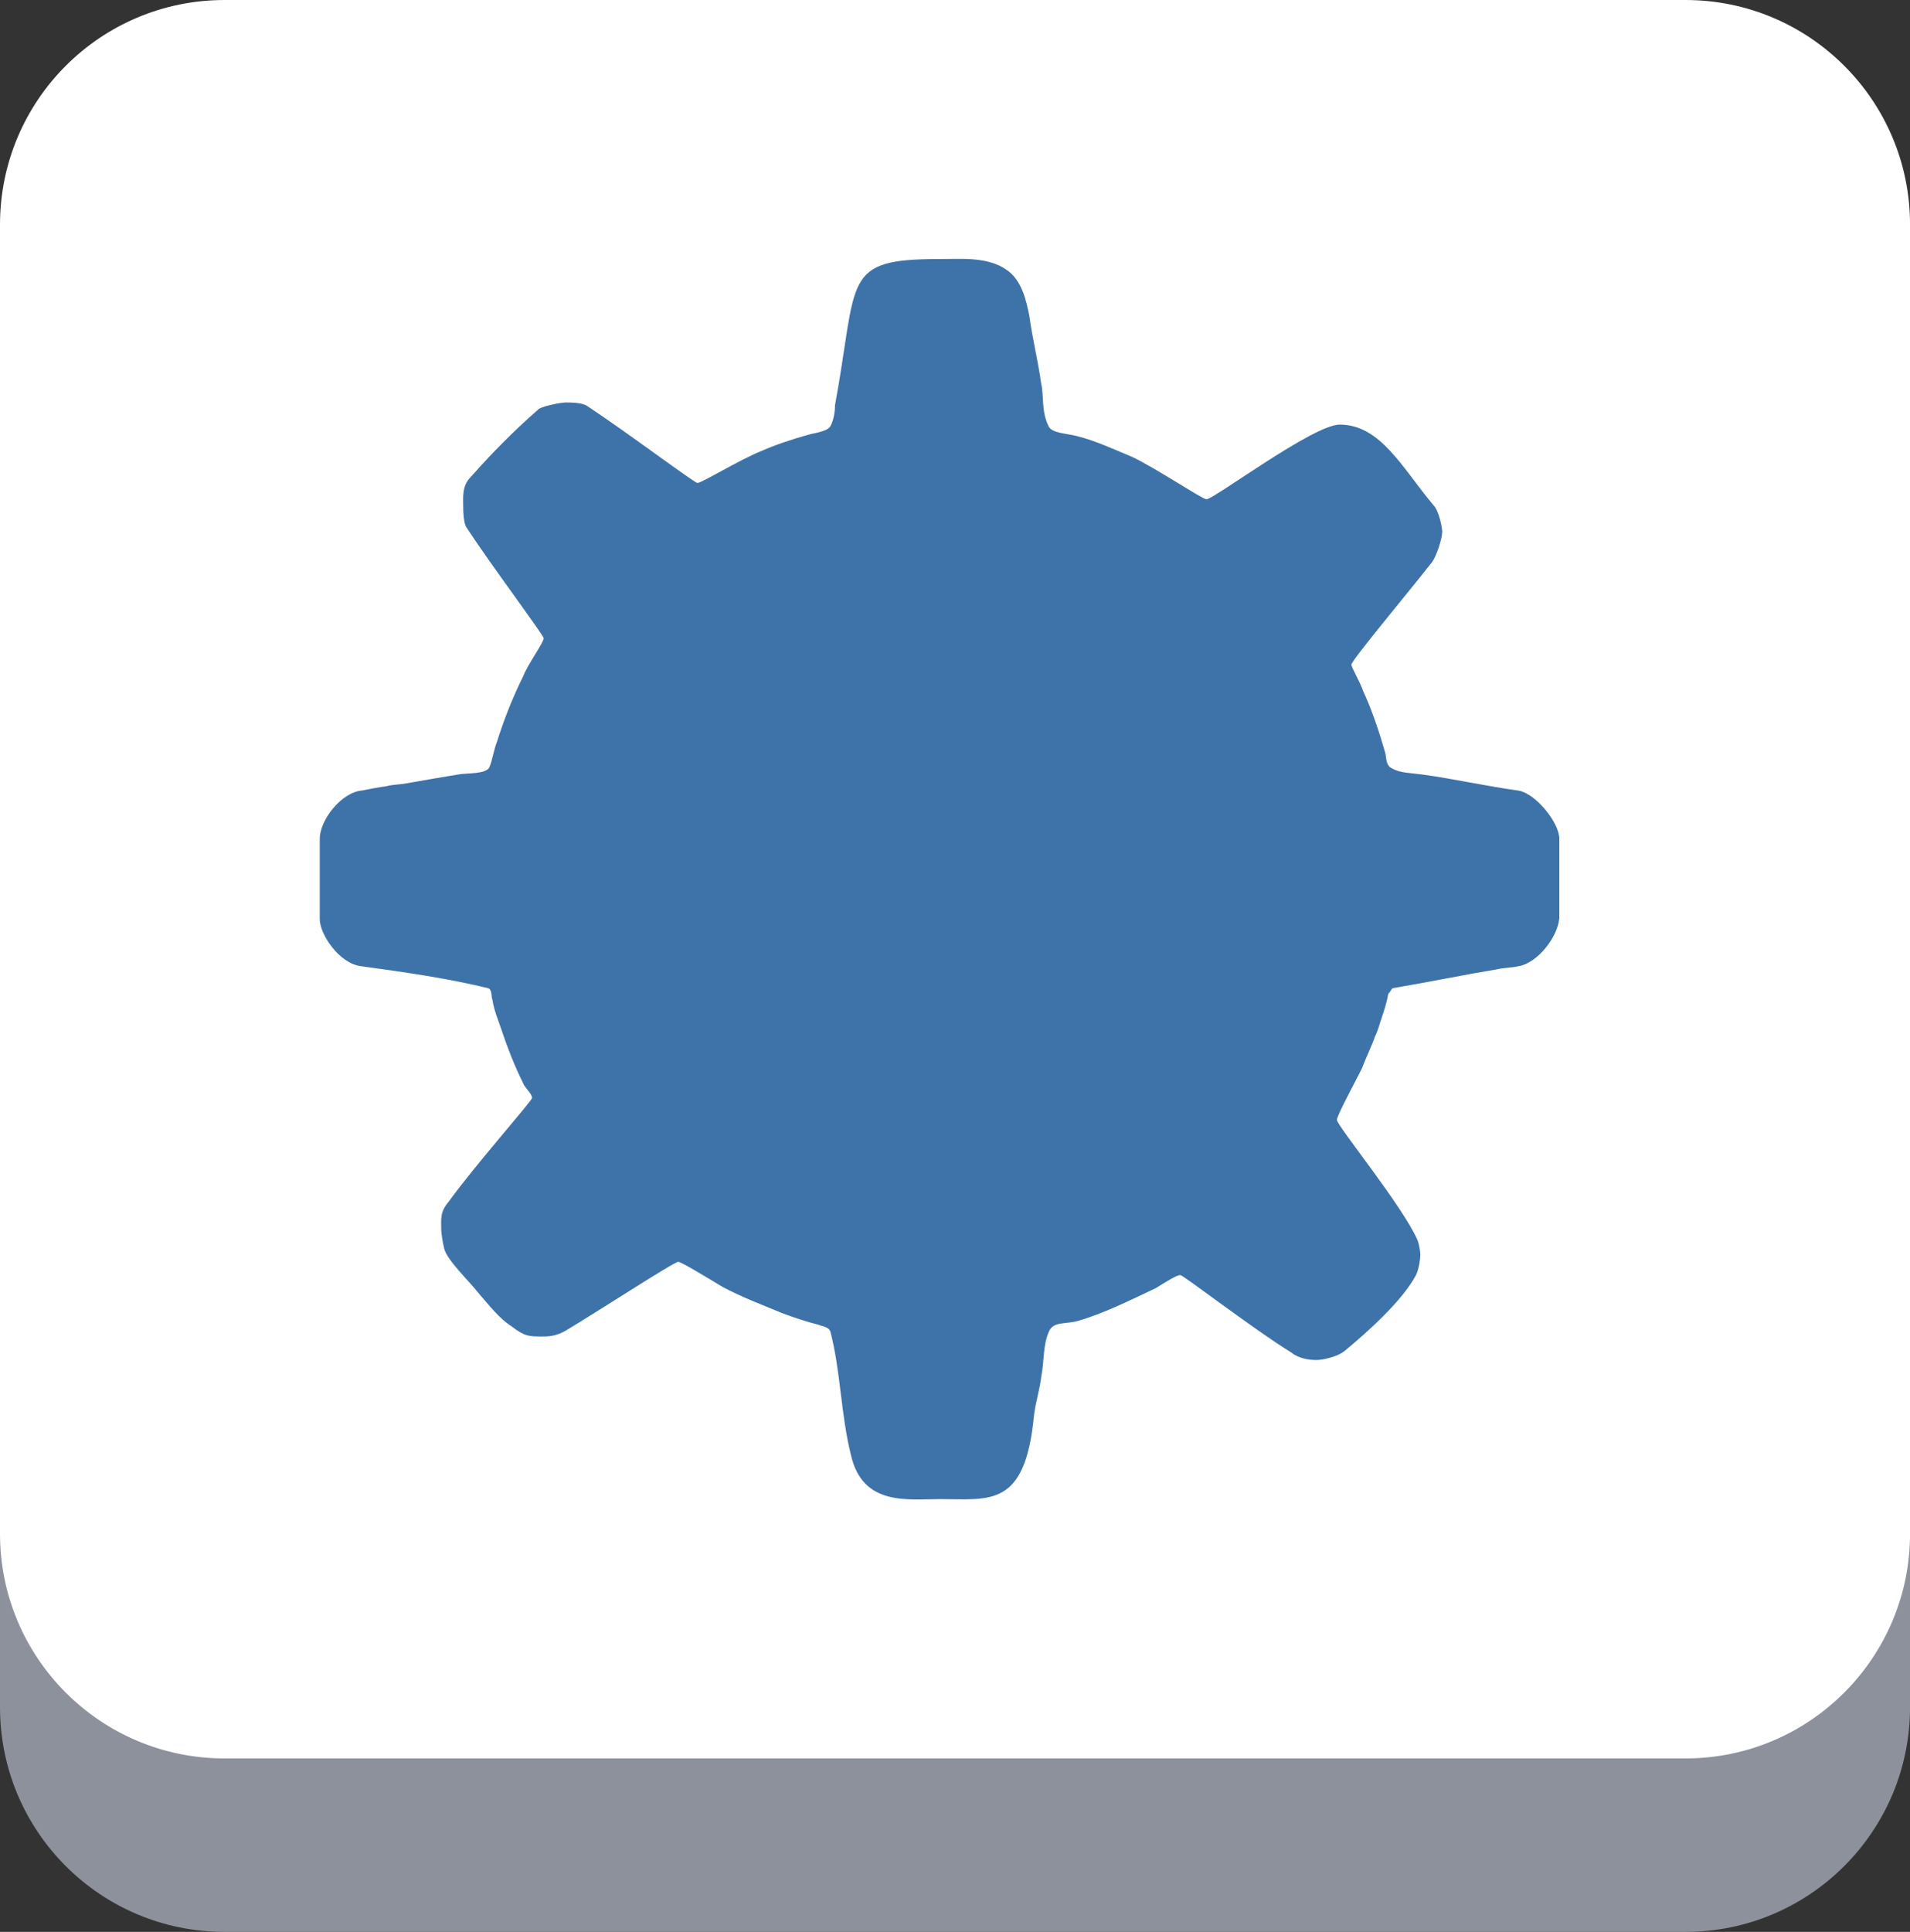 <?xml version="1.0" encoding="utf-8"?>
<!-- Generator: Adobe Illustrator 15.1.0, SVG Export Plug-In . SVG Version: 6.00 Build 0)  -->
<!DOCTYPE svg PUBLIC "-//W3C//DTD SVG 1.1//EN" "http://www.w3.org/Graphics/SVG/1.1/DTD/svg11.dtd">
<svg version="1.1" id="Layer_1" xmlns="http://www.w3.org/2000/svg" xmlns:xlink="http://www.w3.org/1999/xlink" x="0px" y="0px"
	 width="48.721px" height="49.264px" viewBox="0 0 48.721 49.264" enable-background="new 0 0 48.721 49.264" xml:space="preserve">
<rect x="0" y="0" width="48.721" height="49.264" fill="#333333" stroke="none"/>
<g>
	<g>
		<g>
			<path fill="#8D919C" d="M42.992,49.264H5.729C2.564,49.264,0,46.7,0,43.536V10.152c0-3.164,2.564-5.729,5.729-5.729h37.264
				c3.163,0,5.729,2.564,5.729,5.729v33.385C48.72,46.7,46.155,49.264,42.992,49.264z"/>
			<path fill="#FFFFFF" d="M42.992,44.841H5.729C2.564,44.841,0,42.276,0,39.112V5.729C0,2.564,2.564,0,5.729,0h37.264
				c3.163,0,5.729,2.563,5.729,5.729v33.384C48.72,42.276,46.155,44.841,42.992,44.841z"/>
		</g>
	</g>
	<path fill="#3E73A9" d="M29.992,22.401c0,3.248-2.688,5.973-5.975,5.973c-3.359,0-5.974-2.763-5.974-5.973
		c0-3.36,2.764-5.937,5.938-5.937C27.378,16.464,29.992,19.227,29.992,22.401z M25.661,6.871c0.41,0.261,0.522,0.82,0.597,1.193
		c0.075,0.561,0.225,1.157,0.301,1.718c0.073,0.298,0,0.709,0.187,1.083c0.074,0.187,0.485,0.187,0.746,0.261
		c0.448,0.111,0.934,0.337,1.381,0.522c0.635,0.3,1.792,1.083,1.904,1.083c0.187,0,2.725-1.904,3.396-1.904
		c1.046,0,1.606,1.121,2.391,2.054c0.148,0.148,0.225,0.597,0.225,0.672c0,0.188-0.148,0.634-0.262,0.784
		c-0.672,0.857-2.054,2.501-2.054,2.613c0,0.074,0.225,0.447,0.299,0.672c0.224,0.484,0.411,1.045,0.561,1.567
		c0.037,0.112,0,0.336,0.188,0.411c0.187,0.112,0.484,0.112,0.747,0.149c0.82,0.111,1.643,0.299,2.463,0.411
		c0.447,0.074,1.045,0.82,1.045,1.231v2.018c-0.036,0.484-0.56,1.156-1.045,1.23c-0.148,0.038-0.373,0.038-0.521,0.075
		c-0.896,0.149-1.793,0.336-2.688,0.486c-0.037,0.037-0.074,0.111-0.111,0.148c-0.038,0.225-0.112,0.448-0.188,0.672
		c-0.037,0.112-0.074,0.263-0.149,0.411c-0.075,0.225-0.225,0.522-0.336,0.82c-0.188,0.374-0.635,1.195-0.635,1.307
		c0,0.149,1.681,2.203,2.054,3.063c0.037,0.075,0.074,0.298,0.074,0.373c0,0.111-0.037,0.373-0.111,0.521
		c-0.336,0.636-1.195,1.42-1.83,1.942c-0.187,0.148-0.56,0.224-0.71,0.224c-0.186,0-0.448-0.037-0.635-0.187
		c-0.97-0.598-2.762-1.979-2.836-1.979c-0.111,0-0.448,0.226-0.635,0.338c-0.636,0.298-1.308,0.635-1.941,0.82
		c-0.335,0.111-0.672,0-0.783,0.299c-0.148,0.336-0.112,0.746-0.187,1.119c-0.038,0.337-0.149,0.672-0.188,1.008
		c-0.225,2.354-1.12,2.129-2.39,2.129c-0.822,0-1.979,0.187-2.278-1.121c-0.261-1.045-0.261-2.127-0.521-3.135
		c-0.037-0.148-0.225-0.148-0.3-0.188c-0.298-0.074-0.635-0.187-0.933-0.298c-0.448-0.188-1.046-0.411-1.53-0.674
		c-0.374-0.225-1.046-0.635-1.12-0.635c-0.111,0-1.94,1.195-2.874,1.756c-0.262,0.148-0.447,0.148-0.599,0.148
		c-0.336,0-0.448,0-0.783-0.261c-0.3-0.188-0.561-0.522-0.82-0.821c-0.263-0.337-0.822-0.859-0.896-1.158
		c-0.038-0.148-0.076-0.41-0.076-0.484c0-0.262-0.037-0.448,0.188-0.711c0.673-0.932,2.129-2.573,2.129-2.648
		c0-0.112-0.188-0.261-0.226-0.373c-0.224-0.448-0.41-0.934-0.56-1.382c-0.075-0.225-0.187-0.484-0.224-0.746
		c-0.038-0.074,0-0.261-0.112-0.298c-1.082-0.263-2.165-0.411-3.248-0.562c-0.56-0.074-1.045-0.821-1.045-1.194v-2.054
		c0-0.484,0.56-1.193,1.082-1.231c0.188-0.038,0.374-0.075,0.635-0.112c0.113-0.038,0.337-0.038,0.522-0.075
		c0.411-0.075,0.857-0.148,1.308-0.224c0.187-0.037,0.709,0,0.783-0.188c0.075-0.187,0.112-0.447,0.187-0.634
		c0.188-0.597,0.411-1.157,0.672-1.68c0.112-0.298,0.523-0.858,0.523-0.971c0-0.074-1.345-1.866-1.979-2.837
		c-0.074-0.148-0.074-0.447-0.074-0.522c0-0.225-0.037-0.522,0.188-0.747c0.561-0.634,1.119-1.195,1.717-1.718
		c0.038-0.074,0.562-0.187,0.711-0.187c0.11,0,0.372,0,0.521,0.074c0.97,0.635,2.762,1.979,2.837,1.979
		c0.111,0,1.083-0.598,1.643-0.82c0.337-0.149,0.784-0.3,1.194-0.412c0.112-0.037,0.485-0.075,0.561-0.224
		c0.074-0.149,0.111-0.337,0.111-0.523c0.599-3.248,0.149-3.732,2.688-3.732C24.467,6.609,25.176,6.535,25.661,6.871z"/>
</g>
</svg>
